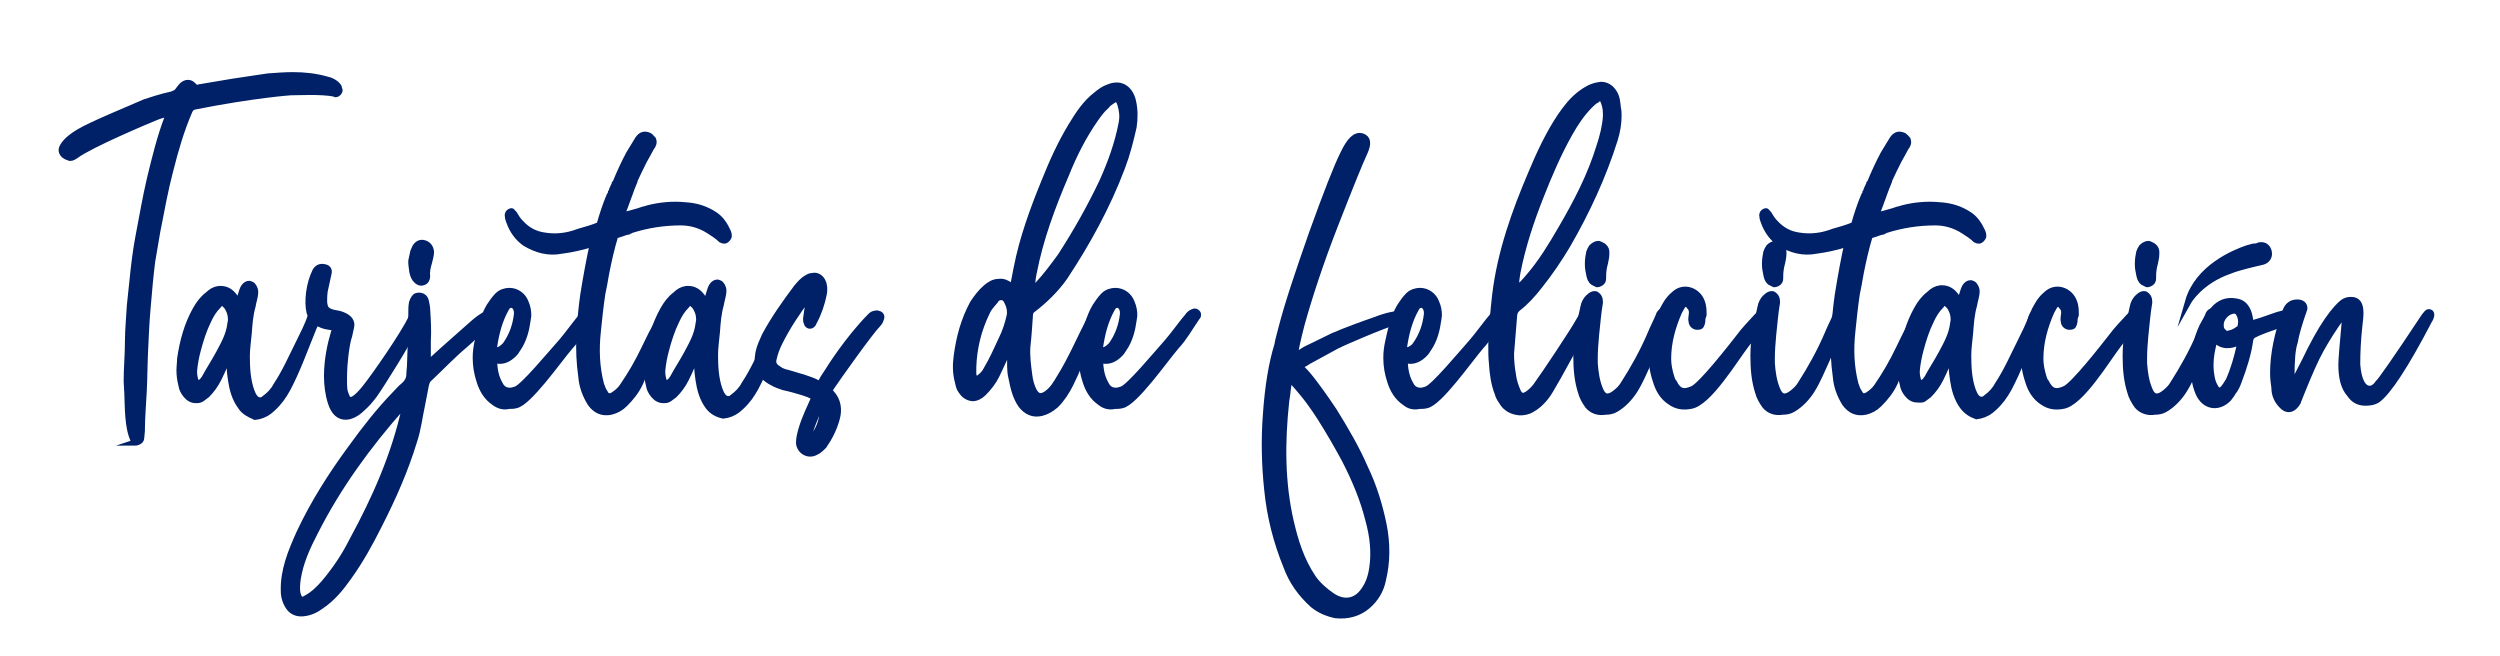 <?xml version="1.0" encoding="utf-8"?>
<!-- Generator: Adobe Illustrator 25.2.1, SVG Export Plug-In . SVG Version: 6.00 Build 0)  -->
<svg version="1.1" id="Layer_2_1_" xmlns="http://www.w3.org/2000/svg" xmlns:xlink="http://www.w3.org/1999/xlink" x="0px" y="0px"
	 viewBox="0 0 388.2 101.9" style="enable-background:new 0 0 388.2 101.9;" xml:space="preserve">
<style type="text/css">
	.st0{fill:#002067;stroke:#002067;stroke-miterlimit:10;}
</style>
<g>
	<path class="st0" d="M20.8,68.4c-1-2-0.9-5.3-1-7.4l-0.1-1.8c0-2,0.2-4.1,0.2-6.2c0-1.8,0.2-3.7,0.3-5.6c0.2-1.9,0.4-3.8,0.6-5.7
		c0,0,0.3-2.7,0.7-4.8c0.6-3.1,1.1-6.1,1.8-9.1c0.8-3.3,1.6-6.6,2.8-9.7c0.1-0.1,0.1-0.2,0.1-0.3l-0.1-0.2c-0.9,0.2-1.5,0.4-2.2,0.7
		c-1,0.4-10,4.2-12.1,5.8c-0.3,0.2-0.6,0.4-0.9,0.4l-0.3-0.1c-0.6-0.2-1-0.6-1-1.1c0-0.2,0.1-0.4,0.2-0.6c0.3-0.5,0.7-0.9,1.2-1.3
		c1.5-1.2,3.3-2,11.5-5.5c0.6-0.2,2.7-0.9,4.2-1.2c0.5-0.2,0.8-0.3,1.1-0.8c0.2-0.3,0.4-0.5,0.6-0.7c0.3-0.2,0.5-0.3,0.8-0.3
		c0.4,0,0.6,0.2,0.9,0.5c0.2,0.2,0.3,0.3,0.5,0.3l0.3-0.1c4-0.7,6.5-1.1,10.7-1.7c1.3-0.1,2.7-0.2,3.9-0.2c1.8,0,3.6,0.2,5.3,0.7
		c0.5,0.1,0.9,0.3,1.3,0.6c0.2,0.2,0.5,0.4,0.5,0.7l0.1,0.3c0,0.3-0.3,0.6-0.6,0.6l-0.2-0.1c-2.1-0.4-5.6-0.2-6.8-0.2
		c0,0-5.7,0.4-14.8,2.2c-0.5,0.1-0.7,0.3-0.9,0.7c-1.3,3-2.2,6.1-3,9.3c-0.8,3-1.3,5.9-1.9,8.9l-0.1,0.5l-0.8,4.7
		c-0.3,2.4-0.5,4.7-0.7,7.1c-0.2,2.2-0.3,4.4-0.4,6.7c-0.1,2-0.1,4.1-0.2,6.2c-0.1,2.1-0.3,4.2-0.3,6.3L21.9,68l0,0
		c0,0.3-0.2,0.5-0.5,0.6l-0.3,0.1C21.2,68.7,20.9,68.6,20.8,68.4z"/>
	<path class="st0" d="M37.4,63.1c-0.9-1.2-1.3-2.7-1.5-4.1c-0.1-0.7-0.2-1.4-0.2-2.1v-2.1c-0.1,0.1-0.2,0.2-0.2,0.4
		c-0.5,1.2-1,2.4-1.6,3.6c-0.5,1-1.1,1.8-1.8,2.5c-0.3,0.2-0.5,0.4-0.8,0.6s-0.6,0.2-0.9,0.2c-0.6,0-1.1-0.3-1.5-0.8
		s-0.6-0.9-0.7-1.5c-0.2-0.8-0.3-1.5-0.3-2.3c0-0.6,0.1-1.2,0.1-1.8c0.4-2.7,1.1-5.3,2.4-7.6c0.5-0.9,1.1-1.7,1.9-2.3
		c0.5-0.5,1-0.8,1.7-0.9h0.3c0.9,0,1.6,0.5,2.1,1.2l0.6,1.1c0.3-0.6,0.3-1.1,0.5-1.6c0.1-0.3,0.2-0.7,0.4-1s0.5-0.5,0.8-0.5l0.3,0.1
		c0.3,0.1,0.6,0.7,0.6,1.1c0,0.8-0.3,1.5-0.4,2.2c-0.4,1.4-0.5,2.8-0.6,4.2c-0.1,1.2-0.3,2.4-0.3,3.6c0,1.8,0.1,3.7,0.7,5.4
		c0.1,0.2,0.2,0.5,0.3,0.7c0.3,0.5,0.6,0.8,1.1,0.8c0.3,0,0.5-0.1,0.7-0.3c0.7-0.5,1.4-1.2,1.8-2c1.4-2.1,2.4-4.4,3.6-6.8
		c0.5-1,1.4-2.8,1.7-3.8c0.1-0.2,0.2-0.4,0.4-0.4h0.1c0.3,0.1,0.4,0.3,0.4,0.6v0.2c-0.1,0.4-0.2,0.8-0.4,1.1
		c-1.5,3.7-2.6,6.8-4.1,9.6c-0.6,1.1-1.3,2.1-2.3,3c-0.6,0.6-1.3,1-2.1,1.2l-0.6,0.1C38.7,64.3,37.9,63.9,37.4,63.1z M31,59.5
		c0.4-0.2,0.6-0.5,0.8-0.8c0.7-1.3,1.5-2.5,2.2-3.8c0.8-1.5,1.6-2.9,1.8-4.6l0.1-0.6c0-0.8-0.2-1.5-0.7-2.2
		c-0.3-0.3-0.5-0.5-0.7-0.5s-0.4,0.1-0.6,0.4c-0.7,0.7-1.2,1.5-1.6,2.4c-0.7,1.4-1.2,3-1.6,4.5c-0.3,1.1-0.5,2.2-0.6,3.3
		c0,0.7,0.1,1.2,0.3,1.7c0.1,0.2,0.2,0.3,0.4,0.3L31,59.5z"/>
	<path class="st0" d="M50.5,50.6c-1.2-0.3-2.1-1.1-2.4-2.1c-0.4-1.6-0.1-4.4,0.9-6.4c0.3-0.5,0.7-0.7,1.3-0.6
		c0.6,0.1,0.8,0.4,0.7,0.9c-0.2,0.8-0.3,1.5-0.5,2.3c-0.2,0.7-0.2,1.5-0.2,2.2c0.1,1.1,0.4,1.4,1.5,1.7c0.4,0.1,0.7,0.1,1,0.2
		c0.9,0.3,1.9,0.8,1.7,1.9c-0.1,0.5-0.2,1-0.3,1.4c-0.5,1.4-0.8,4.7-0.8,5.8c0,0.7-0.1,2.6,0.2,3.2c0.3,0.8,0.6,2.2,3-0.7
		c1.7-2.1,6.1-8.5,7.3-11c0.1-0.3,0.3-0.5,0.4-0.7c0.2-0.2,0.3-0.2,0.5-0.2c0.2,0.1,0.3,0.2,0.3,0.4c0.1,0.7-0.4,1.3-0.6,1.8
		c-1.2,2.5-5.2,8.9-6.4,10.6c-0.6,0.8-1.2,1.5-1.9,2.1c-1.4,1.4-3.8,2.3-4.8-0.9c-1.7-5.3,0.8-11.8,0.8-11.8
		C51.7,50.9,51.1,50.7,50.5,50.6z"/>
	<path class="st0" d="M66.9,56.1c2.5-2.3,4.5-4,6.5-5.8c0.7-0.6,1.4-1.2,2.2-1.5c0.2-0.1,0.6,0,0.6,0.3c0.1,0.3-0.1,0.4-0.2,0.5
		c-1.2,1.5-2.5,2.8-3.9,4c-1.7,1.4-3.8,3.6-5.4,5.1c-0.4,0.3-0.5,0.7-0.6,1.1c-0.2,1-0.4,2-0.6,3.1c-0.4,1.8-0.6,3.7-1.2,5.5
		c-1.4,4.6-3.3,8.9-5.5,13.2c-1.4,2.8-2.9,5.5-4.7,8c-1.2,1.7-2.5,3.3-4.3,4.5c-0.8,0.6-1.7,1-2.7,1.1c-0.9,0.1-1.7-0.2-2.2-0.9
		s-0.8-1.6-0.8-2.5c-0.1-3.2,1.1-6.1,2.4-9c2.2-4.7,5-9.1,8.1-13.3c2.1-2.9,4.2-5.6,6.7-8.2c0.5-0.5,0.9-1,1.4-1.4
		c0.6-0.5,0.9-1.1,0.9-1.8c0-0.5,0.1-1,0.1-1.5c0.1-2.6,0.2-5.2,0.2-7.9c0-0.6,0-1.1,0.1-1.7c0.2-0.6,0.5-1,0.7-1
		c0.6-0.2,1.3,0.1,1.4,0.8c0.1,0.5,0.2,0.9,0.2,1.3c0.1,1.6,0.2,3.2,0.1,4.8c0,0.5,0,2.9,0,3.3C66.7,56.2,66.8,56.1,66.9,56.1z
		 M62.8,62.7c-0.2,0.2-0.3,0.3-0.4,0.5c-5.3,6-9.9,12.3-13.5,19.4c-1.2,2.3-2.3,4.7-2.7,7.3c-0.1,0.8-0.2,1.6,0,2.4
		c0.3,0.9,0.6,1.1,1.4,0.6c1.1-0.6,1.9-1.4,2.7-2.3c1.7-2,3.2-4.2,4.4-6.6c3.6-6.6,6.6-13.4,8.2-20.7c0.1-0.2,0.1-0.4,0.1-0.7
		C62.9,62.6,62.8,62.7,62.8,62.7z M64.2,39.1c0.1-0.2,0.2-0.5,0.3-0.7c0.3-0.5,0.8-0.8,1.4-0.6c0.6,0.2,0.9,0.6,1,1.3
		c0,0.6-0.2,1.1-0.3,1.6c-0.2,0.7-0.4,1.4-0.3,2.2c0,0.4-0.2,0.8-0.6,0.9c-0.4,0.2-0.9-0.1-1.2-0.5c-0.5-0.7-0.5-1.6-0.6-2.4
		c0-0.1,0-0.2,0-0.4C64,40.1,64.1,39.6,64.2,39.1z"/>
	<path class="st0" d="M76.8,62.5c-1.2-0.8-1.9-2-2.3-3.3c-0.4-1.2-0.6-2.4-0.6-3.6c0-0.9,0.1-1.7,0.3-2.6c0.4-1.8,0.8-3.7,1.8-5.4
		c0.4-0.6,0.8-1.2,1.3-1.7s1.2-0.7,1.8-0.7c1.1,0,2.1,0.7,2.5,1.8c0.3,0.7,0.4,1.3,0.4,2l-0.1,0.7c-0.2,1.5-0.6,3.1-1.5,4.4
		c-0.1,0.2-0.3,0.4-0.4,0.6c-0.7,0.8-1.5,1.3-2.4,1.3c-0.3,0-0.6-0.1-0.9-0.2c0,1.4,0.2,2.7,0.9,3.9c0.4,0.8,1,1,1.6,1
		c0.3,0,0.6-0.1,0.9-0.2c1.1-0.3,5.4-5.5,7.1-7.4c0.8-0.9,2.7-3.5,3.1-3.9c0.2-0.3,0.5-0.6,0.8-0.7l0.3-0.1c0.2,0,0.3,0.1,0.4,0.2
		c0.1,0.1,0.1,0.2,0.1,0.3c0,0.2-0.1,0.3-0.2,0.4c-1.1,1.6-1.9,3.1-3.2,4.5c-1.8,2.1-6.4,8.7-8.4,9.1C79.7,63,79.4,63,79,63
		C78.2,63.2,77.5,63,76.8,62.5z M78.5,53.6c1-1.4,1.6-3,1.8-4.8v-0.3c0-0.3-0.1-0.6-0.3-0.9c-0.2-0.2-0.4-0.3-0.6-0.3
		s-0.4,0.1-0.6,0.2L78.5,48c-1,1.8-1.5,3.8-1.8,5.8V54c0,0.3,0.2,0.4,0.5,0.4h0.2C77.9,54.2,78.2,53.9,78.5,53.6z"/>
	<path class="st0" d="M94.1,42.4c-0.1,0.6-0.2,1.2-0.3,1.7s-0.2,1-0.3,1.5c-0.3,2-0.5,3.9-0.7,5.9c-0.3,2.8-0.2,5.5,0.5,8.2
		c0.2,0.5,0.3,0.9,0.6,1.3c0.3,0.6,0.7,0.7,1.3,0.4c0.6-0.4,1.1-0.8,1.5-1.4c1.3-1.9,2.4-3.8,3.4-5.9c0.5-1,0.9-1.9,1.4-2.8
		c0.3-0.5,0.5-1,0.8-1.5c0.1-0.2,0.2-0.4,0.3-0.6c0-0.2,0.1-0.3,0.2-0.4c0-0.1,0.1-0.2,0.2-0.2c0.1-0.1,0.2-0.1,0.3-0.1
		c0.2,0.1,0.3,0.2,0.4,0.4c0,0.3-0.1,0.5-0.2,0.7c0,0.1,0,0.1-0.1,0.2c-0.3,1.1-0.7,2.1-1.2,3.1c-0.1,0.1-0.1,0.2-0.2,0.3
		c-0.3,0.6-0.5,1.1-0.7,1.7c-0.6,1.5-1.3,3-1.9,4.5c-0.6,1.3-1.4,2.3-2.4,3.3c-0.6,0.6-1.3,1-2.1,1.2c-1.4,0.3-2.4-0.2-3.2-1.3
		c-0.8-1.3-1.3-2.7-1.4-4.1c-0.3-2.1-0.4-4.2-0.3-6.3c0.1-2.1,0.3-4.3,0.6-6.4c0.5-3.1,1-5.8,1.5-8c-1.6,0.5-3.3,0.9-4.9,1.1
		c-2,0.4-3.9-0.1-5.7-1.2c-1.1-0.8-1.9-1.9-2.4-3.3c-0.1-0.3-0.2-0.5-0.2-0.8c-0.1-0.4,0.1-0.6,0.3-0.7c0.2-0.1,0.3-0.1,0.3,0
		c0.1,0.1,0.2,0.2,0.3,0.3c0.3,0.5,0.6,1,1,1.4c1.1,1.2,2.3,1.8,3.7,2c1.8,0.3,3.6,0.1,5.4-0.6c1.1-0.3,2.1-0.6,3.1-1h0.1
		c0.5-1.8,1-3.2,1.4-4.2c0.1-0.1,0.1-0.1,0.1-0.2l0.1-0.1v-0.1l0.1-0.1v-0.1c0.1-0.1,0.1-0.1,0.1-0.2v-0.1l0.1-0.1v-0.1
		c0-0.1,0.1-0.1,0.1-0.2v-0.1c0.2-0.4,0.3-0.7,0.4-0.8c0-0.1,0-0.1,0-0.1l0.1-0.1c0.7-1.7,1.4-3.2,2.1-4.5c0.8-1.3,1.2-2,1.4-2.3
		c0.5-0.7,1-0.8,1.7-0.5c0.3,0.2,0.4,0.4,0.6,0.6c0.1,0.3,0.1,0.6-0.1,0.9c0,0.1-0.1,0.1-0.2,0.3c-0.2,0.4-0.6,1.1-1.1,2
		c-0.5,1-1,2-1.5,3.1v0.1c-0.1,0.2-0.6,1.5-1.5,4c-0.2,0.5-0.4,1-0.5,1.5c0.4-0.1,0.8-0.3,1.3-0.4c0.6-0.2,1.2-0.3,1.7-0.5
		s0.9-0.2,1-0.3c1.9-0.5,3.9-0.7,5.9-0.5c1.6,0.1,3.1,0.5,4.6,1.5c0.9,0.6,1.5,1.5,2,2.6c0.2,0.5,0.2,0.8-0.1,1.1s-0.5,0.3-0.9,0.1
		c-0.6-0.6-1.3-1-1.9-1.4c-1.4-0.9-2.9-1.3-4.4-1.3c-2.6,0-5.2,0.4-7.7,1.2h-0.1l-0.1,0.1c-0.1,0-0.1,0-0.2,0.1
		c-0.1,0-0.2,0.1-0.4,0.1c-0.5,0.2-0.9,0.3-1.5,0.5c-0.1,0.1-0.2,0.1-0.2,0.1C94.9,38.6,94.5,40.4,94.1,42.4z"/>
	<path class="st0" d="M110,63.1c-0.9-1.2-1.3-2.7-1.5-4.1c-0.1-0.7-0.2-1.4-0.2-2.1v-2.1c-0.1,0.1-0.2,0.2-0.2,0.4
		c-0.5,1.2-1,2.4-1.6,3.6c-0.5,1-1.1,1.8-1.8,2.5c-0.3,0.2-0.5,0.4-0.8,0.6s-0.6,0.2-0.9,0.2c-0.6,0-1.1-0.3-1.5-0.8
		s-0.6-0.9-0.7-1.5c-0.2-0.8-0.3-1.5-0.3-2.3c0-0.6,0.1-1.2,0.1-1.8c0.4-2.7,1.1-5.3,2.4-7.6c0.5-0.9,1.1-1.7,1.9-2.3
		c0.5-0.5,1-0.8,1.7-0.9h0.3c0.9,0,1.6,0.5,2.1,1.2l0.7,0.9c0.3-0.6,0.3-1.1,0.5-1.6c0.1-0.3,0.2-0.7,0.4-1s0.5-0.5,0.8-0.5l0.3,0.1
		c0.3,0.1,0.6,0.7,0.6,1.1c0,0.8-0.3,1.5-0.4,2.2c-0.4,1.4-0.5,2.8-0.6,4.2c-0.1,1.2-0.3,2.4-0.3,3.6c0,1.8,0.1,3.7,0.7,5.4
		c0.1,0.2,0.2,0.5,0.3,0.7c0.3,0.5,0.6,0.8,1.1,0.8c0.3,0,0.5-0.1,0.7-0.3c0.7-0.5,1.4-1.2,1.8-2c1.4-2.1,2.4-4.4,3.6-6.8
		c0.5-1,1.4-2.8,1.7-3.8c0.1-0.2,0.2-0.4,0.4-0.4h0.1c0.3,0.1,0.4,0.3,0.4,0.6v0.2c-0.1,0.4-0.2,0.8-0.4,1.1
		c-1.5,3.7-2.6,6.8-4.1,9.6c-0.6,1.1-1.3,2.1-2.3,3c-0.6,0.6-1.3,1-2.1,1.2l-0.6,0.1C111.4,64.3,110.6,63.9,110,63.1z M103.7,59.5
		c0.4-0.2,0.6-0.5,0.8-0.8c0.7-1.3,1.5-2.5,2.2-3.8c0.8-1.5,1.6-2.9,1.8-4.6l0.1-0.6c0-0.8-0.2-1.5-0.7-2.2
		c-0.3-0.3-0.5-0.5-0.7-0.5s-0.4,0.1-0.6,0.4c-0.7,0.7-1.2,1.5-1.6,2.4c-0.7,1.4-1.2,3-1.6,4.5c-0.3,1.1-0.5,2.2-0.6,3.3
		c0,0.7,0.1,1.2,0.3,1.7c0.1,0.2,0.2,0.3,0.4,0.3L103.7,59.5z"/>
	<path class="st0" d="M124.7,60.9c-1-0.3-2-0.6-3-0.8c-0.6-0.2-1.2-0.4-1.7-0.7c-2-1-2.6-2.5-2.2-4.6c0.2-1,0.6-1.8,1-2.7
		c1.4-2.6,3.1-5,4.9-7.4c0.5-0.6,1-1.2,1.6-1.5c0.3-0.2,0.5-0.3,0.8-0.3c0.7-0.2,1.3,0.2,1.6,0.8s0.3,1.3,0.2,1.9
		c-0.3,1.5-0.8,3-1.5,4.3c-0.1,0.1-0.1,0.3-0.2,0.4c-0.3,0.4-0.8,0.3-0.9-0.2c-0.1-0.2-0.1-0.4-0.1-0.6c0.1-0.8,0.2-1.6,0.4-2.3
		c0.1-0.5,0.2-0.9,0.3-1.4c-0.2,0.2-0.4,0.4-0.6,0.6c-1.6,2.1-3.1,4.4-4.3,6.8c-0.4,0.8-0.7,1.6-0.9,2.5c-0.2,0.7,0.1,1.2,0.6,1.5
		c0.5,0.4,1,0.6,1.5,0.7c0.8,0.2,1.6,0.5,2.4,0.7c0.8,0.3,1.6,0.5,2.3,0.9c0.4,0.2,0.6,0.1,0.7-0.3c0.3-0.6,0.7-1.1,1-1.6
		c0,0,3-4.9,6.7-8.6c0.2-0.2,0.6-0.3,0.9-0.3c0.5,0.1,0.7,0.3,0.6,0.7c-0.1,0.3-0.2,0.6-0.4,0.8c-1.3,1.3-6.4,8.5-7.4,10
		c-0.2,0.3-0.3,0.5,0.1,0.9c1,1.1,1.2,2.5,0.8,3.9c-0.4,1.5-1.1,2.9-2,4.2c-0.4,0.4-0.8,0.8-1.3,1c-1.1,0.6-2.4-0.2-2.5-1.4
		c0-0.8,0.2-1.5,0.4-2.2c0.5-1.7,1.3-3.3,2-4.9C125.8,61.2,125.2,61.1,124.7,60.9z M127.2,63.4c-0.5,1-1.6,3.7-1.6,4.2
		c0,0.2-0.1,0.4,0.1,0.4c0.3,0.2,0.5-0.1,0.6-0.2c0.9-1.1,1.3-2.3,1.5-3.7c0.1-0.4,0.1-0.9-0.3-1.3C127.3,63,127.3,63.2,127.2,63.4z
		"/>
	<path class="st0" d="M156.4,54.6c-0.5,1.2-1.1,2.4-1.7,3.7c-0.5,1-1.2,1.9-2,2.7c-0.5,0.5-1.1,0.8-1.7,0.8
		c-0.8-0.1-1.3-0.5-1.7-1.1c-0.3-0.4-0.4-0.8-0.5-1.3c-0.4-1.4-0.4-2.8-0.2-4.2c0.4-2.9,1.1-5.5,2.5-8.1c0.6-0.9,1.2-1.7,2-2.4
		c0.6-0.5,1.2-0.9,2-0.9c0.7-0.1,1.3,0.2,1.8,0.6c0.2,0.1,0.4,0.4,0.4,0.3c0.2-1,0.4-2,0.6-3.1c0.9-4.6,2.5-9,4.3-13.4
		c1.2-3,2.5-5.9,4.2-8.7c1.1-1.8,2.2-3.5,3.9-4.8c0.6-0.5,1.2-0.9,1.8-1.1c2.1-0.9,3.4,0.4,3.8,2.1c0.3,1.3,0.3,2.7,0.1,4
		c-0.5,2.2-1,4.2-1.8,6.3c-2.3,6.1-5.4,11.7-8.9,17c-1.4,2-3.2,3.7-4.9,5c-0.3,0.2-0.5,0.5-0.5,0.9c-0.1,1.4-0.2,3.2-0.4,4.9
		c-0.1,1.5,0.1,3,0.3,4.5c0.1,0.8,0.3,1.6,0.7,2.4c0.5,0.9,1.1,1.1,2,0.5c1-0.7,1.5-1.6,2.1-2.6c1.8-2.9,3.1-6,4.6-8.9
		c0.2-0.3,0.3-0.5,0.4-0.8c0.1-0.2,0.3-0.4,0.5-0.3c0.2,0.1,0.4,0.2,0.4,0.5c0.1,0.3-0.1,0.6-0.2,0.9c-0.4,1.2-0.9,2.3-1.4,3.4
		c-0.9,2.1-1.7,4.2-2.7,6.2c-0.6,1.2-1.3,2.3-2.3,3.3c-0.7,0.6-1.4,1-2.2,1.2c-1.3,0.3-2.3-0.2-3.1-1.2c-0.9-1.3-1.2-2.7-1.5-4.2
		c-0.3-1.2-0.2-2.3-0.2-3.5c0-0.3,0-0.6,0-0.9C156.5,54.2,156.5,54.4,156.4,54.6z M151.1,58.1c0.1,0.3,0,0.6,0.4,0.7
		c0.3,0.1,0.6-0.1,0.8-0.3c0.4-0.3,0.7-0.7,0.9-1.1c0.9-1.5,1.6-3.1,2.3-4.6c0.6-1.2,1-2.4,1.3-3.7c0.2-0.9-0.1-1.8-0.5-2.5
		c-0.3-0.5-0.8-0.6-1.3-0.4c-0.2,0.1-0.4,0.3-0.5,0.5c-0.5,0.6-1,1.1-1.3,1.8c-1.3,2.7-2,5.5-2.1,8.5
		C151.1,57.3,151.1,57.7,151.1,58.1z M161.2,44.2c1.3-1.4,2.4-2.9,3.5-4.4c2.4-3.7,4.6-7.6,6.5-11.6c1.3-2.9,2.4-5.9,3-9.1
		c0.2-1,0.1-1.9-0.2-2.9c-0.3-0.9-0.6-1.1-1.4-0.5c-0.3,0.2-0.6,0.4-0.8,0.7c-0.7,0.6-1.2,1.3-1.7,2c-1.9,2.7-3.4,5.7-4.6,8.7
		c-2.1,4.9-4,10-5,15.2c-0.2,0.9-0.3,1.7-0.2,2.7C160.8,44.8,161,44.5,161.2,44.2z"/>
	<path class="st0" d="M170.9,62.5c-1.2-0.8-1.9-2-2.3-3.3c-0.4-1.2-0.6-2.4-0.6-3.6c0-0.9,0.1-1.7,0.3-2.6c0.4-1.8,0.8-3.7,1.8-5.4
		c0.4-0.6,0.8-1.2,1.3-1.7s1.2-0.7,1.8-0.7c1.1,0,2.1,0.7,2.5,1.8c0.3,0.7,0.4,1.3,0.4,2l-0.1,0.7c-0.2,1.5-0.6,3.1-1.5,4.4
		c-0.1,0.2-0.3,0.4-0.4,0.6c-0.7,0.8-1.5,1.3-2.4,1.3c-0.3,0-0.6-0.1-0.9-0.2c0,1.4,0.2,2.7,0.9,3.9c0.4,0.8,1,1,1.6,1
		c0.3,0,0.6-0.1,0.9-0.2c1.1-0.3,5.4-5.5,7.1-7.4c0.8-0.9,2.7-3.5,3.1-3.9c0.2-0.3,0.5-0.6,0.8-0.7l0.3-0.1c0.2,0,0.3,0.1,0.4,0.2
		c0.1,0.1,0.1,0.2,0.1,0.3c0,0.2-0.1,0.3-0.2,0.4c-1.1,1.6-1.9,3.1-3.2,4.5c-1.8,2.1-6.4,8.7-8.4,9.1c-0.4,0.1-0.7,0.1-1.1,0.1
		C172.3,63.2,171.5,63,170.9,62.5z M172.6,53.6c1-1.4,1.6-3,1.8-4.8v-0.3c0-0.3-0.1-0.6-0.3-0.9c-0.2-0.2-0.4-0.3-0.6-0.3
		s-0.4,0.1-0.6,0.2l-0.3,0.5c-1,1.8-1.5,3.8-1.8,5.8V54c0,0.3,0.2,0.4,0.5,0.4h0.2C172,54.2,172.3,53.9,172.6,53.6z"/>
	<path class="st0" d="M203.6,58.9c0.7,0.9,1.9,2.5,3.5,4.9c1.8,2.9,3.5,5.8,4.8,8.8c1.4,2.9,2.3,5.9,2.9,8.8c0.6,3,0.6,5.8-0.1,8.7
		c-0.3,1.5-1.1,2.9-2.4,4s-3,1.6-4.9,1.4c-1.4-0.3-2.5-0.8-3.5-1.6c-1.9-1.7-3.3-3.7-4.1-5.9c-1.6-3.9-2.6-7.9-3-12
		c-0.4-3.8-0.5-7.7-0.2-11.6c0.3-4.4,0.9-8,1.8-10.9c0-0.2,0.2-1,0.6-2.5c1-3.9,2.7-8.9,4.8-14.9c2.2-6.1,3.8-10.2,4.8-12.2
		c1-2.1,1.9-3,2.9-2.7c0.9,0.3,1,1.1,0.3,2.6s-2.2,5.2-4.5,11.1s-4,11.1-5.2,15.4c-0.6,2.3-1,4.1-1.1,5.1c0-0.1,0.1-0.1,0.1-0.1
		l1.6-1l4.3-2.1c2.1-0.9,4.3-1.7,6.6-2.5c0.3-0.1,0.5-0.2,0.8-0.3c0.6-0.2,1.3-0.4,1.9-0.5c0.5-0.1,0.9-0.2,1.3-0.1
		c0.2,0.1,0.3,0.2,0.3,0.3c0.1,0.2-0.2,0.4-0.6,0.6c-1.8,0.6-3.6,1.3-5.5,2.1s-3.3,1.4-4.3,1.9l-4.4,2.4c-0.1,0.1-0.2,0.1-0.3,0.2
		c-0.4,0.2-0.7,0.4-1,0.6C202.2,57.3,202.9,58,203.6,58.9z M199.7,62.2c-0.7,6.5-0.7,12.7,0.7,18.8c0.7,3,1.6,6,3.5,8.8
		c0.7,1,1.8,2,3,2.8c1.7,1.1,3.4,0.9,4.6-0.5c1-1.2,1.4-2.5,1.6-3.8c0.4-2.5,0.1-5.1-0.6-7.6c-0.8-3.2-2.1-6.3-3.7-9.4
		c-1.2-2.2-2.4-4.3-3.8-6.5c-1.1-1.7-2.2-3.3-4.3-5.6c-0.1-0.1-0.2-0.2-0.5-0.4C199.9,60.3,199.9,61.2,199.7,62.2z"/>
	<path class="st0" d="M218.2,62.5c-1.2-0.8-1.9-2-2.3-3.3c-0.4-1.2-0.6-2.4-0.6-3.6c0-0.9,0.1-1.7,0.3-2.6c0.4-1.8,0.8-3.7,1.8-5.4
		c0.4-0.6,0.8-1.2,1.3-1.7s1.2-0.7,1.8-0.7c1.1,0,2.1,0.7,2.5,1.8c0.3,0.7,0.4,1.3,0.4,2l-0.1,0.7c-0.2,1.5-0.6,3.1-1.5,4.4
		c-0.1,0.2-0.3,0.4-0.4,0.6c-0.7,0.8-1.5,1.3-2.4,1.3c-0.3,0-0.6-0.1-0.9-0.2c0,1.4,0.2,2.7,0.9,3.9c0.4,0.8,1,1,1.6,1
		c0.3,0,0.6-0.1,0.9-0.2c1.1-0.3,5.4-5.5,7.1-7.4c0.8-0.9,2.7-3.5,3.1-3.9c0.2-0.3,0.5-0.6,0.8-0.7l0.3-0.1c0.2,0,0.3,0.1,0.4,0.2
		c0.1,0.1,0.1,0.2,0.1,0.3c0,0.2-0.1,0.3-0.2,0.4c-1.1,1.6-1.9,3.1-3.2,4.5c-1.8,2.1-6.4,8.7-8.4,9.1c-0.4,0.1-0.7,0.1-1.1,0.1
		C219.5,63.2,218.8,63,218.2,62.5z M219.8,53.6c1-1.4,1.6-3,1.8-4.8v-0.3c0-0.3-0.1-0.6-0.3-0.9c-0.2-0.2-0.4-0.3-0.6-0.3
		s-0.4,0.1-0.6,0.2l-0.3,0.5c-1,1.8-1.5,3.8-1.8,5.8V54c0,0.3,0.2,0.4,0.5,0.4h0.2C219.2,54.2,219.6,53.9,219.8,53.6z"/>
	<path class="st0" d="M233.2,62.3c-0.3-0.4-0.5-0.8-0.6-1.2c-0.6-1.5-0.8-3.1-0.9-4.7c-0.1-0.9-0.1-1.9-0.1-2.9
		c0.1-2.6,0.3-5.1,0.6-7.7c0.8-6.6,3-12.8,5.6-18.9c1.3-3.1,2.7-6.1,4.5-8.8c0.9-1.3,1.8-2.5,3.1-3.5c0.8-0.6,1.6-1.1,2.6-1.3
		l0.6-0.1c0.8,0,1.5,0.4,2,1.2s0.5,1.6,0.6,2.4c0.1,0.4,0.1,0.8,0.1,1.2c0,1.2-0.2,2.4-0.6,3.7c-1.8,5.7-4.3,11.1-7.3,16.3
		c-1.3,2.2-2.8,4.4-4.4,6.4c-1.1,1.4-2.1,2.5-3.4,3.5c-0.3,0.3-0.4,0.5-0.5,0.9l-0.4,4.9l-0.1,1.2c0,1.1,0.1,2.2,0.3,3.3
		c0.1,0.9,0.4,1.8,0.8,2.7c0.2,0.4,0.5,0.6,0.8,0.6c0.2,0,0.4-0.1,0.6-0.2c0.6-0.4,1-0.8,1.4-1.3c1.4-1.9,5.9-8.7,6.6-10l0.6-1
		c0.1-0.2,0.2-0.4,0.5-0.4h0.1c0.2,0.1,0.3,0.3,0.3,0.5v0.1c-0.1,0.3-0.2,0.6-0.3,0.8c-0.5,1.6-4.5,8.8-5.6,10.6
		c-0.7,1.2-1.7,2.3-2.8,2.9c-0.6,0.4-1.3,0.5-1.9,0.5C234.8,63.9,233.8,63.4,233.2,62.3z M237.4,43c1.9-2.2,3.5-4.8,5-7.4
		c2.4-4.1,4.6-8.3,6-12.9c0.5-1.5,0.9-3.1,1-4.6v-0.4c0-0.7-0.1-1.2-0.3-1.8c-0.2-0.5-0.3-0.7-0.6-0.7c-0.2,0-0.4,0.1-0.6,0.3
		c-0.4,0.2-0.7,0.5-1,0.8c-1.3,1.3-2.3,2.8-3.2,4.4c-1.8,3.2-3.2,6.5-4.5,9.8c-1.5,3.8-2.8,7.7-3.6,11.8c-0.1,0.6-0.2,1.2-0.2,1.8
		l-0.1,1C236.3,44.3,236.8,43.7,237.4,43z"/>
	<path class="st0" d="M246.6,63c-0.5-0.7-0.9-1.4-1.1-2.2c-0.5-1.6-0.7-3.3-0.7-5.6c0-2.7,0.6-5.2,1.1-7.5c0.1-0.6,0.4-1.2,0.9-1.6
		c0.3-0.3,0.6-0.4,0.8-0.4c0.1,0,0.2,0,0.3,0.1c0.3,0.2,0.5,0.5,0.5,1V47c-0.3,1.7-0.4,3.4-0.6,5.1c-0.1,1.2-0.2,2.3-0.2,3.5v0.8
		c0.1,1.4,0.3,2.8,0.8,4c0.3,0.8,0.7,1.2,1.2,1.2c0.4,0,0.8-0.2,1.3-0.6c0.5-0.4,0.9-0.8,1.2-1.3c1.6-2.5,3-5,4.2-7.8
		c0.4-1,0.9-1.9,1.3-2.9c0-0.1,0.1-0.3,0.2-0.4c0.1-0.1,0.2-0.2,0.3-0.2h0.1c0.2,0.1,0.3,0.2,0.4,0.4l0.1,0.4l-0.1,0.6
		c-0.7,1.9-1.6,4-2.4,5.9c-0.8,1.7-1.4,3.3-2.4,4.9c-0.7,1.1-1.7,2.2-2.9,2.9c-0.5,0.3-1,0.4-1.6,0.4
		C248.1,64.1,247.2,63.7,246.6,63z M247.4,43.8c-0.4-0.3-0.5-0.7-0.6-1.2s-0.2-1-0.2-1.4v-0.4c0-0.5,0.1-1.1,0.2-1.6
		c0.1-0.3,0.2-0.5,0.4-0.8c0.3-0.3,0.7-0.5,1-0.5l0.3,0.1c0.5,0.2,0.9,0.6,0.9,1.1v0.3c0,0.5-0.1,0.9-0.2,1.4
		c-0.2,0.7-0.3,1.4-0.3,2.1v0.3c0,0.4-0.1,0.6-0.5,0.8c-0.2,0.1-0.3,0.1-0.4,0.1C247.8,44,247.6,43.9,247.4,43.8z"/>
	<path class="st0" d="M264.3,49.9c-0.1,0.6-0.2,0.8-0.6,0.8c-0.5,0.1-1-0.3-1-0.8c-0.1-0.3,0-0.6,0-0.8c0.1-0.6,0.1-1.1-0.3-1.5
		c-0.4-0.6-0.8-0.6-1.2-0.1c-0.2,0.3-0.3,0.6-0.5,0.9c-1,2.3-1.7,4.7-1.7,7.3c0,1,0.2,1.9,0.5,2.9c0.1,0.3,0.2,0.6,0.4,0.8
		c0.7,1.4,1.5,1.7,3,1c1.4-0.7,5.8-6.3,7.2-8.1c0.8-1.1,1.8-2.1,2.8-3.2c0.2-0.2,0.4-0.4,0.7-0.5c0.3-0.1,0.6-0.1,0.8,0.2
		c0.2,0.3-0.1,0.4-0.2,0.6c-1,1.4-2,2.8-3,4c-1.8,2.3-5.9,9.2-8.7,9.6c-1.1,0.2-2.1,0.1-3.1-0.6c-1.1-0.7-1.8-1.8-2.2-3.1
		c-0.7-2-0.9-4-0.5-6.1c0.4-2,0.8-4,1.9-5.8c0.4-0.7,0.8-1.2,1.4-1.7c1.5-1.4,3.6-0.5,4.2,1.1c0.3,0.7,0.3,1.4,0.3,2.1
		C264.3,49.4,264.3,49.6,264.3,49.9z"/>
	<path class="st0" d="M274.1,63c-0.5-0.7-0.9-1.4-1.1-2.2c-0.5-1.6-0.7-3.3-0.7-5.6c0-2.7,0.6-5.2,1.1-7.5c0.1-0.6,0.4-1.2,0.9-1.6
		c0.3-0.3,0.6-0.4,0.8-0.4c0.1,0,0.2,0,0.3,0.1c0.3,0.2,0.5,0.5,0.5,1V47c-0.3,1.7-0.4,3.4-0.6,5.1c-0.1,1.2-0.2,2.3-0.2,3.5v0.8
		c0.1,1.4,0.3,2.8,0.8,4c0.3,0.8,0.7,1.2,1.2,1.2c0.4,0,0.8-0.2,1.3-0.6c0.5-0.4,0.9-0.8,1.2-1.3c1.6-2.5,3-5,4.2-7.8
		c0.4-1,0.9-1.9,1.3-2.9c0-0.1,0.1-0.3,0.2-0.4c0.1-0.1,0.2-0.2,0.3-0.2h0.1c0.2,0.1,0.3,0.2,0.4,0.4l0.1,0.4l-0.1,0.6
		c-0.7,1.9-1.6,4-2.4,5.9c-0.8,1.7-1.4,3.3-2.4,4.9c-0.7,1.1-1.7,2.2-2.9,2.9c-0.5,0.3-1,0.4-1.6,0.4
		C275.6,64.1,274.7,63.7,274.1,63z M274.9,43.8c-0.4-0.3-0.5-0.7-0.6-1.2s-0.2-1-0.2-1.4v-0.4c0-0.5,0.1-1.1,0.2-1.6
		c0.1-0.3,0.2-0.5,0.4-0.8c0.3-0.3,0.7-0.5,1-0.5L276,38c0.5,0.2,0.9,0.6,0.9,1.1v0.3c0,0.5-0.1,0.9-0.2,1.4
		c-0.2,0.7-0.3,1.4-0.3,2.1v0.3c0,0.4-0.1,0.6-0.5,0.8c-0.2,0.1-0.3,0.1-0.4,0.1C275.3,44,275.1,43.9,274.9,43.8z"/>
	<path class="st0" d="M288.9,42.4c-0.1,0.6-0.2,1.2-0.3,1.7c-0.1,0.5-0.2,1-0.3,1.5c-0.3,2-0.5,3.9-0.7,5.9
		c-0.3,2.8-0.2,5.5,0.5,8.2c0.2,0.5,0.3,0.9,0.6,1.3c0.3,0.6,0.7,0.7,1.3,0.4c0.6-0.4,1.1-0.8,1.5-1.4c1.3-1.9,2.4-3.8,3.4-5.9
		c0.5-1,0.9-1.9,1.4-2.8c0.3-0.5,0.5-1,0.8-1.5c0.1-0.2,0.2-0.4,0.3-0.6c0-0.2,0.1-0.3,0.2-0.4c0-0.1,0.1-0.2,0.2-0.2
		c0.1-0.1,0.2-0.1,0.3-0.1c0.2,0.1,0.3,0.2,0.4,0.4c0,0.3-0.1,0.5-0.2,0.7c0,0.1,0,0.1-0.1,0.2c-0.3,1.1-0.7,2.1-1.2,3.1
		c-0.1,0.1-0.1,0.2-0.2,0.3c-0.3,0.6-0.5,1.1-0.7,1.7c-0.6,1.5-1.3,3-1.9,4.5c-0.6,1.3-1.4,2.3-2.4,3.3c-0.6,0.6-1.3,1-2.1,1.2
		c-1.4,0.3-2.4-0.2-3.2-1.3c-0.8-1.3-1.3-2.7-1.4-4.1c-0.3-2.1-0.4-4.2-0.3-6.3s0.3-4.3,0.6-6.4c0.5-3.1,1-5.8,1.5-8
		c-1.6,0.5-3.3,0.9-4.9,1.1c-2,0.4-3.9-0.1-5.7-1.2c-1.1-0.8-1.9-1.9-2.4-3.3c-0.1-0.3-0.2-0.5-0.2-0.8c-0.1-0.4,0.1-0.6,0.3-0.7
		c0.2-0.1,0.3-0.1,0.3,0c0.1,0.1,0.2,0.2,0.3,0.3c0.3,0.5,0.6,1,1,1.4c1.1,1.2,2.3,1.8,3.7,2c1.8,0.3,3.6,0.1,5.4-0.6
		c1.1-0.3,2.1-0.6,3.1-1h0.1c0.5-1.8,1-3.2,1.4-4.2c0.1-0.1,0.1-0.1,0.1-0.2l0.1-0.1v-0.1l0.1-0.1v-0.1c0.1-0.1,0.1-0.1,0.1-0.2
		v-0.1l0.1-0.1v-0.1c0-0.1,0.1-0.1,0.1-0.2v-0.1c0.2-0.4,0.3-0.7,0.4-0.8c0-0.1,0-0.1,0-0.1l0.1-0.1c0.7-1.7,1.4-3.2,2.1-4.5
		c0.8-1.3,1.2-2,1.4-2.3c0.5-0.7,1-0.8,1.7-0.5c0.3,0.2,0.4,0.4,0.6,0.6c0.1,0.3,0.1,0.6-0.1,0.9c0,0.1-0.1,0.1-0.2,0.3
		c-0.2,0.4-0.6,1.1-1.1,2c-0.5,1-1,2-1.5,3.1v0.1c-0.1,0.2-0.6,1.5-1.5,4c-0.2,0.5-0.4,1-0.5,1.5c0.4-0.1,0.8-0.3,1.3-0.4
		c0.6-0.2,1.2-0.3,1.7-0.5s0.9-0.2,1-0.3c1.9-0.5,3.9-0.7,5.9-0.5c1.6,0.1,3.1,0.5,4.6,1.5c0.9,0.6,1.5,1.5,2,2.6
		c0.2,0.5,0.2,0.8-0.1,1.1c-0.3,0.3-0.5,0.3-0.9,0.1c-0.6-0.6-1.3-1-1.9-1.4c-1.4-0.9-2.9-1.3-4.4-1.3c-2.6,0-5.2,0.4-7.7,1.2h-0.1
		l-0.1,0.1c-0.1,0-0.1,0-0.2,0.1c-0.1,0-0.2,0.1-0.4,0.1c-0.5,0.2-0.9,0.3-1.5,0.5c-0.1,0.1-0.2,0.1-0.2,0.1
		C289.7,38.6,289.3,40.4,288.9,42.4z"/>
	<path class="st0" d="M304.8,63.1c-0.9-1.2-1.3-2.7-1.5-4.1c-0.1-0.7-0.2-1.4-0.2-2.1v-2.1c-0.1,0.1-0.2,0.2-0.2,0.4
		c-0.5,1.2-1,2.4-1.6,3.6c-0.5,1-1.1,1.8-1.8,2.5c-0.3,0.2-0.5,0.4-0.8,0.6s-0.7,0.1-1,0.1c-0.6,0-1.1-0.3-1.5-0.8s-0.6-0.9-0.7-1.5
		c-0.2-0.8-0.3-1.5-0.3-2.3c0-0.6,0.1-1.2,0.1-1.8c0.4-2.7,1.1-5.3,2.4-7.6c0.5-0.9,1.1-1.7,1.9-2.3c0.5-0.5,1-0.8,1.7-0.9h0.3
		c0.9,0,1.6,0.5,2.1,1.2l0.6,1.1c0.3-0.6,0.3-1.1,0.5-1.6c0.1-0.3,0.2-0.7,0.4-1c0.2-0.3,0.5-0.5,0.8-0.5l0.3,0.1
		c0.3,0.1,0.6,0.7,0.6,1.1c0,0.8-0.3,1.5-0.4,2.2c-0.4,1.4-0.5,2.8-0.6,4.2c-0.1,1.2-0.3,2.4-0.3,3.6c0,1.8,0.1,3.7,0.7,5.4
		c0.1,0.2,0.2,0.5,0.3,0.7c0.3,0.5,0.6,0.8,1.1,0.8c0.3,0,0.5-0.1,0.7-0.3c0.7-0.5,1.4-1.2,1.8-2c1.4-2.1,2.4-4.4,3.6-6.8
		c0.5-1,1.4-2.8,1.7-3.8c0.1-0.2,0.2-0.4,0.4-0.4h0.1c0.3,0.1,0.4,0.3,0.4,0.6v0.2c-0.1,0.4-0.2,0.8-0.4,1.1
		c-1.5,3.7-2.6,6.8-4.1,9.6c-0.6,1.1-1.3,2.1-2.3,3c-0.6,0.6-1.3,1-2.1,1.2l-0.6,0.1C306.1,64.3,305.4,63.9,304.8,63.1z M298.5,59.5
		c0.4-0.2,0.6-0.5,0.8-0.8c0.7-1.3,1.5-2.5,2.2-3.8c0.8-1.5,1.6-2.9,1.8-4.6l0.1-0.6c0-0.8-0.2-1.5-0.7-2.2
		c-0.3-0.3-0.5-0.5-0.7-0.5s-0.4,0.1-0.6,0.4c-0.7,0.7-1.2,1.5-1.6,2.4c-0.7,1.4-1.2,3-1.6,4.5c-0.3,1.1-0.5,2.2-0.6,3.3
		c0,0.7,0.1,1.2,0.3,1.7c0.1,0.2,0.2,0.3,0.4,0.3L298.5,59.5z"/>
	<path class="st0" d="M322.1,49.9c-0.1,0.6-0.2,0.8-0.6,0.8c-0.5,0.1-1-0.3-1-0.8c-0.1-0.3,0-0.6,0-0.8c0.1-0.6,0.1-1.1-0.3-1.5
		c-0.4-0.6-0.8-0.6-1.2-0.1c-0.2,0.3-0.3,0.6-0.5,0.9c-1,2.3-1.7,4.7-1.7,7.3c0,1,0.2,1.9,0.5,2.9c0.1,0.3,0.2,0.6,0.4,0.8
		c0.7,1.4,1.5,1.7,3,1c1.4-0.7,5.8-6.3,7.2-8.1c0.8-1.1,1.8-2.1,2.8-3.2c0.2-0.2,0.4-0.4,0.7-0.5c0.3-0.1,0.6-0.1,0.8,0.2
		c0.2,0.3-0.1,0.4-0.2,0.6c-1,1.4-2,2.8-3,4c-1.8,2.3-5.9,9.2-8.7,9.6c-1.1,0.2-2.1,0.1-3.1-0.6c-1.1-0.7-1.8-1.8-2.2-3.1
		c-0.7-2-0.9-4-0.5-6.1c0.4-2,0.8-4,1.9-5.8c0.4-0.7,0.8-1.2,1.4-1.7c1.5-1.4,3.6-0.5,4.2,1.1c0.3,0.7,0.3,1.4,0.3,2.1
		C322.1,49.4,322.1,49.6,322.1,49.9z"/>
	<path class="st0" d="M331.9,63c-0.5-0.7-0.9-1.4-1.1-2.2c-0.5-1.6-0.7-3.3-0.7-5.6c0-2.7,0.6-5.2,1.1-7.5c0.1-0.6,0.4-1.2,0.9-1.6
		c0.3-0.3,0.6-0.4,0.8-0.4c0.1,0,0.2,0,0.3,0.1c0.3,0.2,0.5,0.5,0.5,1V47c-0.3,1.7-0.4,3.4-0.6,5.1c-0.1,1.2-0.2,2.3-0.2,3.5v0.8
		c0.1,1.4,0.3,2.8,0.8,4c0.3,0.8,0.7,1.2,1.2,1.2c0.4,0,0.8-0.2,1.3-0.6c0.5-0.4,0.9-0.8,1.2-1.3c1.6-2.5,3-5,4.2-7.8
		c0.4-1,0.9-1.9,1.3-2.9c0-0.1,0.1-0.3,0.2-0.4c0.1-0.1,0.2-0.2,0.3-0.2h0.1c0.2,0.1,0.3,0.2,0.4,0.4l0.1,0.4l-0.1,0.6
		c-0.7,1.9-1.6,4-2.4,5.9c-0.8,1.7-1.4,3.3-2.4,4.9c-0.7,1.1-1.7,2.2-2.9,2.9c-0.5,0.3-1,0.4-1.6,0.4
		C333.5,64.1,332.5,63.7,331.9,63z M332.8,43.8c-0.4-0.3-0.5-0.7-0.6-1.2s-0.2-1-0.2-1.4v-0.4c0-0.5,0.1-1.1,0.2-1.6
		c0.1-0.3,0.2-0.5,0.4-0.8c0.3-0.3,0.7-0.5,1-0.5l0.3,0.1c0.5,0.2,0.9,0.6,0.9,1.1v0.3c0,0.5-0.1,0.9-0.2,1.4
		c-0.2,0.7-0.3,1.4-0.3,2.1v0.3c0,0.4-0.1,0.6-0.5,0.8c-0.2,0.1-0.3,0.1-0.4,0.1C333.2,44,333,43.9,332.8,43.8z"/>
	<path class="st0" d="M348.9,38.6c0.6-0.2,1-0.3,1.4-0.3c0.6-0.1,0.3-0.2,0.8-0.2c1.1,0,1.2,1.1,1.2,1.3c0,0.5-0.3,1-0.9,1.2
		c-1.3,0.3-3.9,0.9-5.1,1.4c-4.7,1.6-6.5,4.8-6.5,4.8C341.3,41.6,346.9,39.3,348.9,38.6z M352.9,49.2c2.4-0.9,3.1-0.5,3.3-0.5
		c0.2,0.1,0.3,0.2,0.3,0.5c-0.3,0.7-4.5,1.7-6.6,2.8c-0.3,0.2-0.4,0.4-0.5,0.7c-0.3,2.2-1,4.4-1.8,6.5c-0.2,0.6-0.5,1.2-0.9,1.7
		c-0.2,0.4-0.5,0.7-0.7,1c-1.6,1.6-3.7,1.2-4.6-0.9c-0.5-1.2-0.7-2.4-0.7-3.7c0-2.3,0.3-4.5,1.3-6.6c0.6-1.1,1.2-2.1,2.1-3
		c1-0.9,2.1-1.1,3.4-0.8c0.8,0.2,1.3,0.8,1.6,1.6c0.2,0.6,0.3,1.1,0.3,1.8C350.7,50,351.8,49.6,352.9,49.2z M343.8,52.9
		c-0.5,1.9-0.8,3.7-0.4,5.7c0.1,0.6,0.3,1.1,0.6,1.6c0.3,0.5,0.6,0.6,1.1,0.3c0.4-0.4,0.7-0.9,1-1.4c0.8-1.8,1.3-3.6,1.7-5.4
		c0.1-0.2,0.1-0.4-0.1-0.6c-1.3,0.6-2.7,0.8-3.8-0.5C343.9,52.8,343.8,52.8,343.8,52.9z M345,51.3c0.4,0.5,0.7,0.7,1.2,0.5
		c0.5-0.1,0.9-0.3,1.3-0.6c0.2-0.1,0.3-0.2,0.4-0.3c0.2-0.8,0.2-1.5-0.2-2.2c-0.2-0.4-0.5-0.5-0.9-0.5c-0.6,0.1-1.1,0.4-1.5,0.9
		c-0.3,0.4-0.5,0.8-0.5,1.3C344.8,50.6,344.8,51.1,345,51.3z"/>
	<path class="st0" d="M354.4,63c-0.8-0.8-1.2-1.7-1.2-2.8c-0.1-0.7-0.2-1.4-0.2-2.3c0-3,0.7-6.2,1.9-9.5c0.3-0.9,0.9-1.4,1.8-1.4
		c0.7,0,1.1,0.3,1.1,0.9l-0.1,0.3c-0.7,2-1.2,3.7-1.4,4.9c-0.4,1.2-0.5,3-0.5,5.3c0,0.6,0.1,1,0.2,1.4l1.9-3.7
		c1.3-2.7,2.4-4.7,3.5-6.3s1.9-2.4,2.4-2.8c0.4-0.3,0.8-0.4,1.3-0.4c1,0,1.4,0.7,1.4,2c0,0.6-0.1,1.4-0.2,2.3
		c-0.2,1.9-0.3,3.8-0.3,5.7c0.2,2.5,0.9,3.8,2,3.8c0.4,0,0.9-0.3,1.3-0.9c0.3-0.2,2.7-3.6,7.2-10.4c0.3-0.4,0.5-0.6,0.6-0.6
		c0.3,0,0.4,0.1,0.4,0.4c0,0.2-0.1,0.3-0.1,0.4c-0.1,0.2-0.1,0.3-0.2,0.4c-3.7,7.1-6.4,11.2-8.1,12.4c-0.5,0.3-1.1,0.4-1.8,0.4
		c-1,0-1.8-0.4-2.4-1.3c-0.9-1-1.3-2.5-1.3-4.6c0-0.7,0.2-3.2,0.6-7.5c0-0.2-0.1-0.2-0.2-0.2c-0.2,0-0.3,0.1-0.4,0.3
		c-1.3,1.8-2.3,3.4-3.2,5s-1.9,3.9-3.1,6.9l-0.4,1c-0.1,0.1-0.1,0.1-0.1,0.3c-0.4,0.7-0.9,1.1-1.4,1.1
		C355.1,63.5,354.8,63.4,354.4,63z"/>
</g>
</svg>
